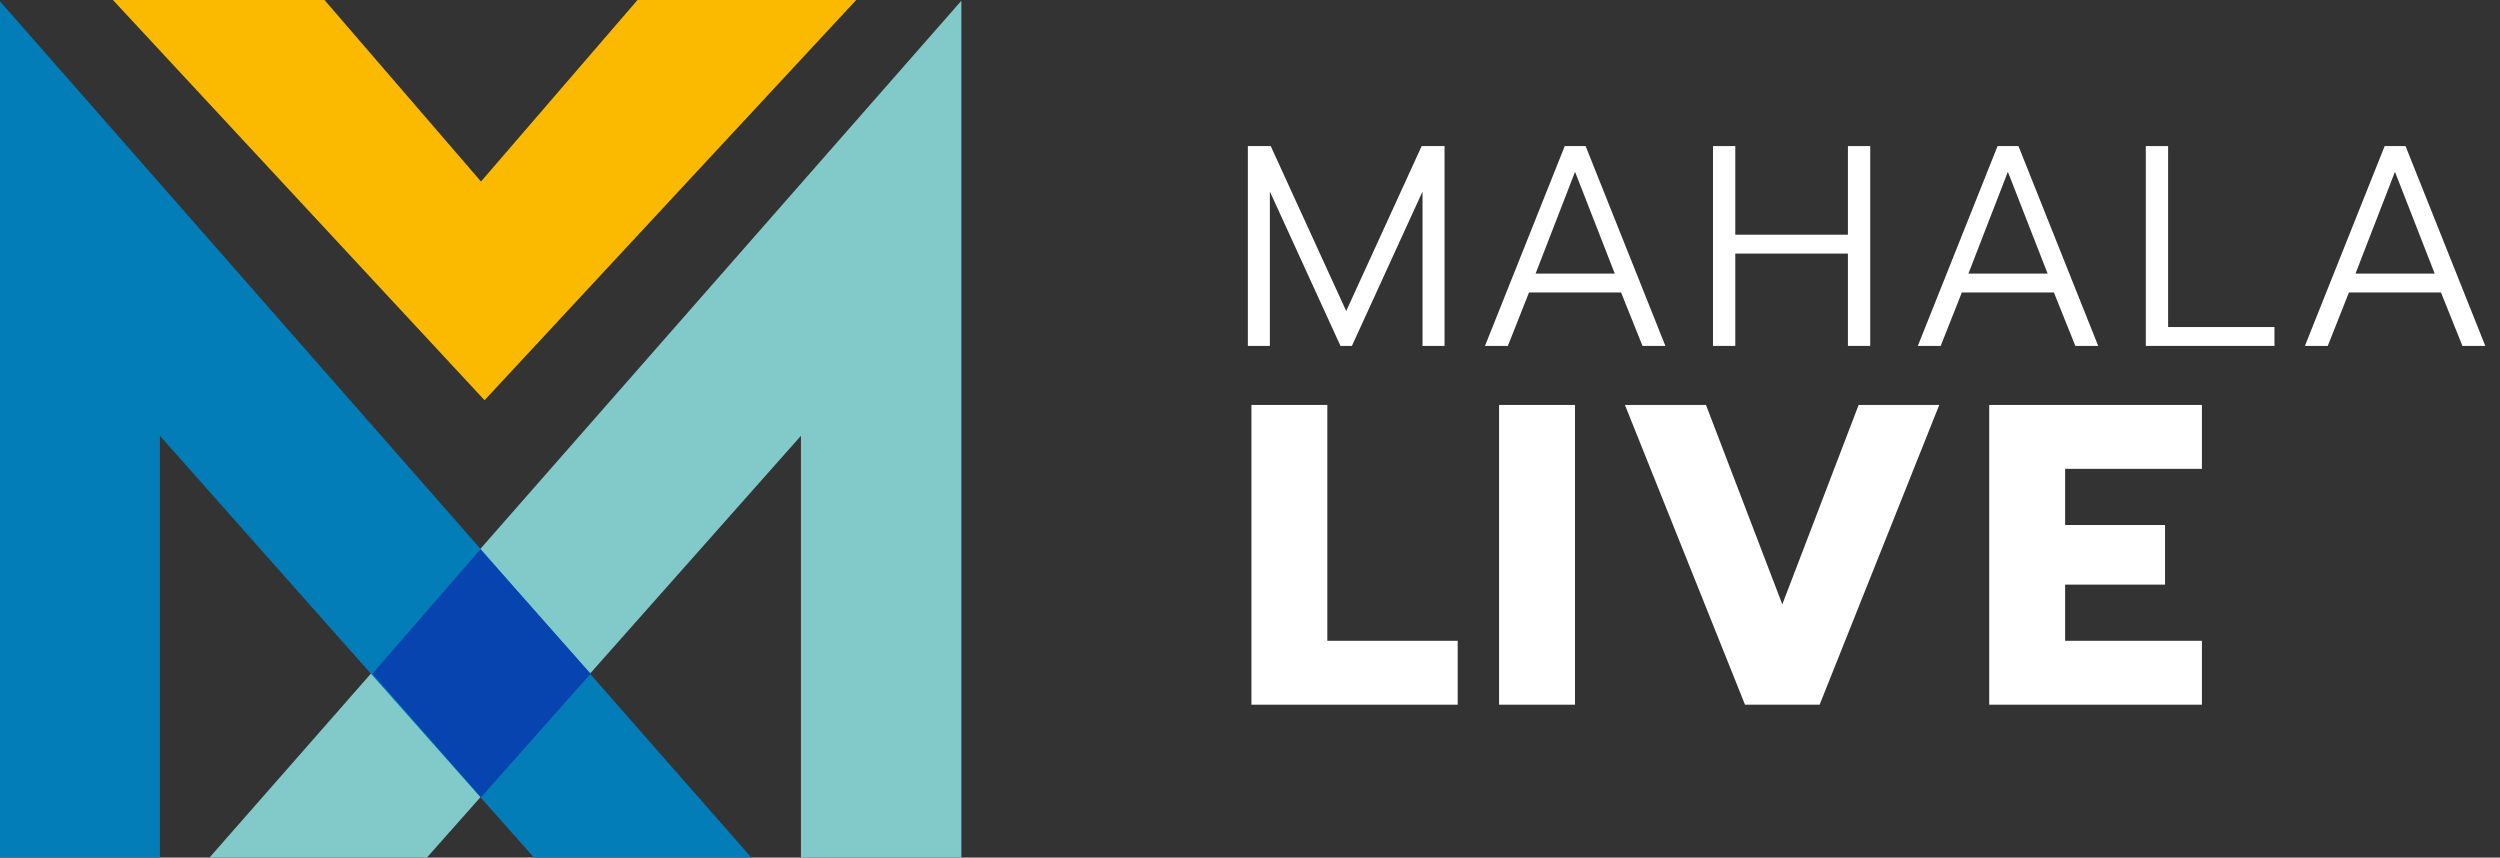 <?xml version="1.0" encoding="UTF-8"?>
<!-- Generated by Pixelmator Pro 3.5.8 -->
<svg width="1749" height="600" viewBox="0 0 1749 600" xmlns="http://www.w3.org/2000/svg">
    <rect x="0" y="0" width="1749" height="600" fill="#333333" stroke="none"/>
    <g id="Live">
        <g id="MAHALA">
            <g id="Path">
                <g id="Group">
                    <path id="path1" fill="#ffffff" stroke="none" d="M 873 102.2 L 889 102.2 L 941.8 217.6 L 994.6 102.2 L 1010.6 102.2 L 1010.6 242 L 995.2 242 L 995.2 134 L 945.8 242 L 937.8 242 L 888.4 134 L 888.4 242 L 873 242 Z"/>
                </g>
            </g>
            <g id="Shape">
                <g id="g1">
                    <path id="path2" fill="#ffffff" stroke="none" d="M 1094.702 102.2 L 1109.302 102.2 L 1165.102 242 L 1149.102 242 L 1134.102 204.6 L 1069.702 204.6 L 1054.902 242 L 1038.902 242 L 1094.702 102.2 Z M 1129.702 191.4 L 1101.902 120.2 L 1074.302 191.4 L 1129.702 191.4 Z"/>
                </g>
            </g>
            <g id="g2">
                <g id="g3">
                    <path id="path3" fill="#ffffff" stroke="none" d="M 1198.405 102.2 L 1214.005 102.2 L 1214.005 164.2 L 1292.805 164.2 L 1292.805 102.2 L 1308.405 102.2 L 1308.405 242 L 1292.805 242 L 1292.805 177.4 L 1214.005 177.4 L 1214.005 242 L 1198.405 242 Z"/>
                </g>
            </g>
            <g id="g4">
                <g id="g5">
                    <path id="path4" fill="#ffffff" stroke="none" d="M 1397.507 102.2 L 1412.107 102.2 L 1467.907 242 L 1451.907 242 L 1436.907 204.6 L 1372.507 204.6 L 1357.707 242 L 1341.707 242 L 1397.507 102.2 Z M 1432.507 191.4 L 1404.707 120.2 L 1377.107 191.4 L 1432.507 191.4 Z"/>
                </g>
            </g>
            <g id="g6">
                <g id="g7">
                    <path id="path5" fill="#ffffff" stroke="none" d="M 1501.209 102.2 L 1516.809 102.2 L 1516.809 228.8 L 1591.209 228.8 L 1591.209 242 L 1501.209 242 Z"/>
                </g>
            </g>
            <g id="g8">
                <g id="g9">
                    <path id="path6" fill="#ffffff" stroke="none" d="M 1668.312 102.2 L 1682.912 102.2 L 1738.712 242 L 1722.712 242 L 1707.712 204.6 L 1643.312 204.6 L 1628.512 242 L 1612.512 242 L 1668.312 102.2 Z M 1703.312 191.4 L 1675.512 120.2 L 1647.912 191.4 L 1703.312 191.4 Z"/>
                </g>
            </g>
        </g>
        <g id="LIVE">
            <g id="g10">
                <g id="g11">
                    <path id="path7" fill="#ffffff" stroke="none" d="M 875.5 283.3 L 928.6 283.3 L 928.6 448.3 L 1019.8 448.3 L 1019.8 493 L 875.5 493 Z"/>
                </g>
            </g>
            <g id="g12">
                <g id="g13">
                    <path id="path8" fill="#ffffff" stroke="none" d="M 1048.754 283.3 L 1101.854 283.3 L 1101.854 493 L 1048.754 493 Z"/>
                </g>
            </g>
            <g id="g14">
                <g id="g15">
                    <path id="path9" fill="#ffffff" stroke="none" d="M 1136.807 283.3 L 1193.507 283.3 L 1246.907 422.8 L 1300.307 283.3 L 1356.707 283.3 L 1273.007 493 L 1220.807 493 Z"/>
                </g>
            </g>
            <g id="g16">
                <g id="g17">
                    <path id="path10" fill="#ffffff" stroke="none" d="M 1391.66 283.3 L 1540.46 283.3 L 1540.46 328 L 1444.76 328 L 1444.76 367.3 L 1514.66 367.3 L 1514.66 409 L 1444.76 409 L 1444.76 448.3 L 1540.46 448.3 L 1540.46 493 L 1391.66 493 Z"/>
                </g>
            </g>
        </g>
        <path id="path11" fill="#81cac9" fill-rule="evenodd" stroke="none" d="M 672.571 600 L 672.571 0.518 L 146.531 600 L 298.626 600 L 560.332 304.889 L 560.332 600 Z"/>
        <path id="path12" fill="#027db8" fill-rule="evenodd" stroke="none" d="M -0.359 600 L -0.359 0.518 L 525.68 600 L 373.586 600 L 111.88 304.889 L 111.88 600 Z"/>
        <path id="Combined-Shape" fill="#fbba00" fill-rule="evenodd" stroke="none" d="M 336.5 127 L 446 0 L 599 0 L 339 280 L 79 0 L 227 0 L 336.5 127 Z"/>
        <path id="Path-4" fill="#0844af" fill-rule="evenodd" stroke="none" d="M 260.517 471.323 L 336.103 384.302 L 413.202 471.323 L 336.525 557.805 Z"/>
    </g>
</svg>
